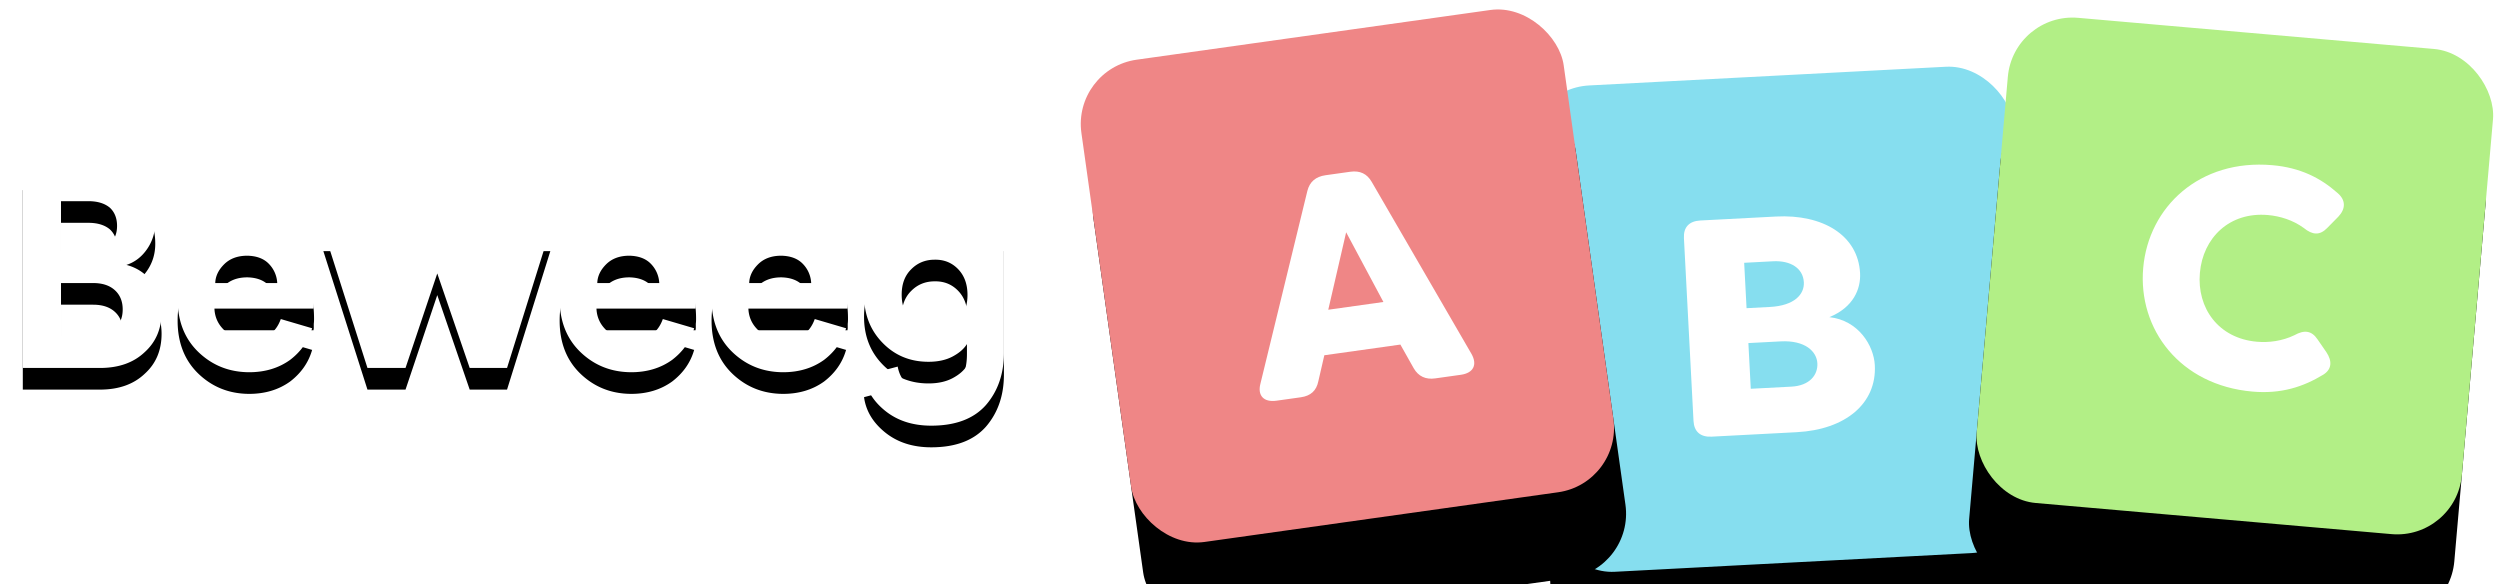 <svg xmlns="http://www.w3.org/2000/svg" xmlns:xlink="http://www.w3.org/1999/xlink" width="231" height="54" viewBox="0 0 231 54">
    <defs>
        <path id="b" d="M5.637 31.004h2.92c.863 0 1.548-.216 2.056-.648.483-.431.724-1.02.724-1.764 0-.745-.241-1.337-.724-1.778-.482-.44-1.15-.66-2.006-.66h-2.97v4.85zm0-7.82h2.551c.813 0 1.456-.208 1.93-.622.466-.415.698-.978.698-1.689 0-.71-.224-1.274-.672-1.688-.483-.398-1.143-.597-1.98-.597H5.636v4.596zm-3.53-7.618h6.627c1.735 0 3.106.457 4.114 1.371 1.007.915 1.506 2.112 1.498 3.593 0 .923-.25 1.748-.75 2.476-.499.728-1.138 1.219-1.916 1.473a4.244 4.244 0 0 1 2.336 1.536c.609.778.914 1.722.914 2.83 0 1.524-.52 2.756-1.562 3.695-1.024.973-2.403 1.46-4.139 1.46H2.107V15.566zm20.906 18.828c-1.836-.009-3.398-.631-4.684-1.867-1.278-1.235-1.917-2.869-1.917-4.9s.622-3.673 1.866-4.926c1.244-1.26 2.717-1.887 4.418-1.879 1.997 0 3.542.588 4.634 1.765 1.125 1.142 1.688 2.763 1.688 4.862 0 .195-.008.351-.025.47v.419l-.026.178h-9.153c.034.83.368 1.523 1.003 2.082a3.207 3.207 0 0 0 2.222.825c1.472.008 2.441-.64 2.907-1.943l2.894.851c-.33 1.16-1.007 2.133-2.03 2.92-1.059.762-2.324 1.143-3.797 1.143zm-.203-10.766c-.88.008-1.582.275-2.107.8-.525.524-.796 1.1-.813 1.726h5.726a2.717 2.717 0 0 0-.775-1.777c-.473-.49-1.15-.74-2.03-.75zm15.853-2.425h3.644l2.755 8.252 2.361-8.252h3.428L46.85 34H43.4l-2.996-8.734L37.47 34h-3.517l-4.075-12.797h3.631l2.374 8.227 2.78-8.227zm19.65 13.19c-1.837-.008-3.399-.63-4.685-1.866-1.278-1.235-1.917-2.869-1.917-4.9s.622-3.673 1.866-4.926c1.244-1.26 2.717-1.887 4.418-1.879 1.998 0 3.542.588 4.634 1.765 1.126 1.142 1.688 2.763 1.688 4.862 0 .195-.008.351-.025.47v.419l-.025.178h-9.154c.034.83.368 1.523 1.003 2.082a3.207 3.207 0 0 0 2.222.825c1.473.008 2.442-.64 2.907-1.943l2.895.851c-.33 1.16-1.008 2.133-2.032 2.92-1.058.762-2.323 1.143-3.795 1.143zm-.204-10.765c-.88.008-1.582.275-2.107.8-.525.524-.796 1.1-.813 1.726h5.726a2.717 2.717 0 0 0-.774-1.777c-.474-.49-1.151-.74-2.032-.75zM72.35 34.394c-1.836-.009-3.398-.631-4.684-1.867-1.278-1.235-1.917-2.869-1.917-4.9s.622-3.673 1.866-4.926c1.244-1.26 2.717-1.887 4.418-1.879 1.997 0 3.542.588 4.634 1.765 1.125 1.142 1.688 2.763 1.688 4.862 0 .195-.008.351-.025.47v.419l-.026.178h-9.153c.034.83.368 1.523 1.003 2.082a3.207 3.207 0 0 0 2.222.825c1.472.008 2.441-.64 2.907-1.943l2.894.851c-.33 1.16-1.007 2.133-2.03 2.92-1.059.762-2.324 1.143-3.797 1.143zm-.203-10.766c-.88.008-1.583.275-2.107.8-.525.524-.796 1.1-.813 1.726h5.726a2.717 2.717 0 0 0-.775-1.777c-.474-.49-1.15-.74-2.03-.75zm11.169 3.593c0 .981.288 1.769.863 2.361.576.592 1.308.884 2.196.876.889 0 1.621-.292 2.197-.876.558-.61.833-1.4.825-2.374-.009-.973-.3-1.756-.876-2.349-.576-.592-1.295-.88-2.158-.863-.864 0-1.587.296-2.171.889-.584.575-.876 1.354-.876 2.336zm2.628 9.064c2.268 0 3.402-1.185 3.402-3.555v-.939c-.28.449-.724.834-1.333 1.155-.61.322-1.35.483-2.222.483-1.7 0-3.118-.588-4.253-1.765-1.134-1.168-1.7-2.632-1.7-4.393 0-1.76.558-3.25 1.675-4.468 1.117-1.219 2.543-1.828 4.278-1.828.897 0 1.676.165 2.336.495.66.38 1.092.795 1.295 1.244v-1.51h3.34v11.412c0 1.921-.555 3.525-1.664 4.812-1.126 1.27-2.81 1.904-5.053 1.904-1.7 0-3.119-.457-4.253-1.371-1.134-.914-1.785-2.002-1.955-3.263l3.11-.825c.136.745.475 1.333 1.016 1.765.542.431 1.202.647 1.98.647z"/>
        <filter id="a" width="128.7%" height="209.4%" x="-14.3%" y="-46.3%" filterUnits="objectBoundingBox">
            <feOffset dy="2" in="SourceAlpha" result="shadowOffsetOuter1"/>
            <feGaussianBlur in="shadowOffsetOuter1" result="shadowBlurOuter1" stdDeviation="4"/>
            <feColorMatrix in="shadowBlurOuter1" values="0 0 0 0 0 0 0 0 0 0 0 0 0 0 0 0 0 0 0.1 0"/>
        </filter>
        <rect id="d" width="45" height="45" rx="6"/>
        <filter id="c" width="251.1%" height="251.1%" x="-75.6%" y="-57.8%" filterUnits="objectBoundingBox">
            <feOffset dy="8" in="SourceAlpha" result="shadowOffsetOuter1"/>
            <feGaussianBlur in="shadowOffsetOuter1" result="shadowBlurOuter1" stdDeviation="10"/>
            <feColorMatrix in="shadowBlurOuter1" values="0 0 0 0 0 0 0 0 0 0 0 0 0 0 0 0 0 0 0.08 0"/>
        </filter>
        <rect id="f" width="45" height="45" rx="6"/>
        <filter id="e" width="251.1%" height="251.1%" x="-75.6%" y="-57.8%" filterUnits="objectBoundingBox">
            <feOffset dy="8" in="SourceAlpha" result="shadowOffsetOuter1"/>
            <feGaussianBlur in="shadowOffsetOuter1" result="shadowBlurOuter1" stdDeviation="10"/>
            <feColorMatrix in="shadowBlurOuter1" values="0 0 0 0 0 0 0 0 0 0 0 0 0 0 0 0 0 0 0.08 0"/>
        </filter>
        <rect id="h" width="45" height="45" rx="6"/>
        <filter id="g" width="251.1%" height="251.1%" x="-75.6%" y="-57.8%" filterUnits="objectBoundingBox">
            <feOffset dy="8" in="SourceAlpha" result="shadowOffsetOuter1"/>
            <feGaussianBlur in="shadowOffsetOuter1" result="shadowBlurOuter1" stdDeviation="10"/>
            <feColorMatrix in="shadowBlurOuter1" values="0 0 0 0 0 0 0 0 0 0 0 0 0 0 0 0 0 0 0.08 0"/>
        </filter>
    </defs>
    <g fill="none" fill-rule="evenodd">
        <use fill="#000" filter="url(#a)" xlink:href="#b"/>
        <use fill="#FFF" xlink:href="#b"/>
        <g transform="rotate(-3 227.16 -2685.38)">
            <use fill="#000" filter="url(#c)" xlink:href="#d"/>
            <use fill="#86DEEF" xlink:href="#d"/>
        </g>
        <path fill="#FFF" d="M169.034 29.305c2.68.289 4.105 2.618 4.2 4.444.184 3.51-2.678 5.948-7.225 6.186l-7.853.412c-1.034.054-1.623-.459-1.676-1.457l-.885-16.891c-.052-.999.48-1.57 1.514-1.625l6.997-.366c4.31-.226 7.58 1.72 7.764 5.229.077 1.455-.604 3.15-2.836 4.068zm-5.214-5.162l-2.658.139.22 4.194 2.155-.113c2.274-.119 3.196-1.169 3.138-2.281-.068-1.284-1.202-2.026-2.855-1.94zm1.702 11.583c1.683-.088 2.46-1.073 2.403-2.157-.056-1.084-1.118-2.144-3.392-2.025l-2.982.156.221 4.223 3.75-.197z"/>
        <g>
            <g transform="rotate(5 80.144 2131.146)">
                <use fill="#000" filter="url(#e)" xlink:href="#f"/>
                <use fill="#B2EF86" xlink:href="#f"/>
            </g>
            <path fill="#FFF" d="M208.132 36.183c2.647.231 4.684-.437 6.532-1.56.788-.486.854-1.24.296-2.076l-.814-1.181c-.558-.837-1.241-.897-2.146-.392-1.137.543-2.355.699-3.465.602-3.558-.311-5.55-3.113-5.266-6.359.284-3.245 2.732-5.658 6.29-5.347 1.11.097 2.31.465 3.308 1.194.803.655 1.486.714 2.181-.013l1.007-1.022c.695-.727.709-1.543-.066-2.195-1.57-1.393-3.437-2.345-6.027-2.571-6.717-.588-11.435 3.846-11.93 9.496-.494 5.65 3.383 10.836 10.1 11.424z"/>
        </g>
        <g>
            <g transform="rotate(-8 94.951 -705.334)">
                <use fill="#000" filter="url(#g)" xlink:href="#h"/>
                <use fill="#EF8686" xlink:href="#h"/>
            </g>
            <path fill="#FFF" d="M117.942 37.025c-1.172.165-1.769-.473-1.477-1.581l4.336-17.806c.21-.837.77-1.32 1.678-1.447l2.284-.321c.907-.128 1.549.186 1.982.933l9.222 15.9c.557.989.188 1.762-.983 1.927l-2.372.333c-.879.124-1.55-.186-1.983-.933l-1.234-2.192-7.027.987-.557 2.415c-.177.862-.707 1.34-1.615 1.468l-2.254.317zm4.79-8.406l5.095-.716-3.443-6.44-1.652 7.156z"/>
        </g>
    </g>
</svg>
